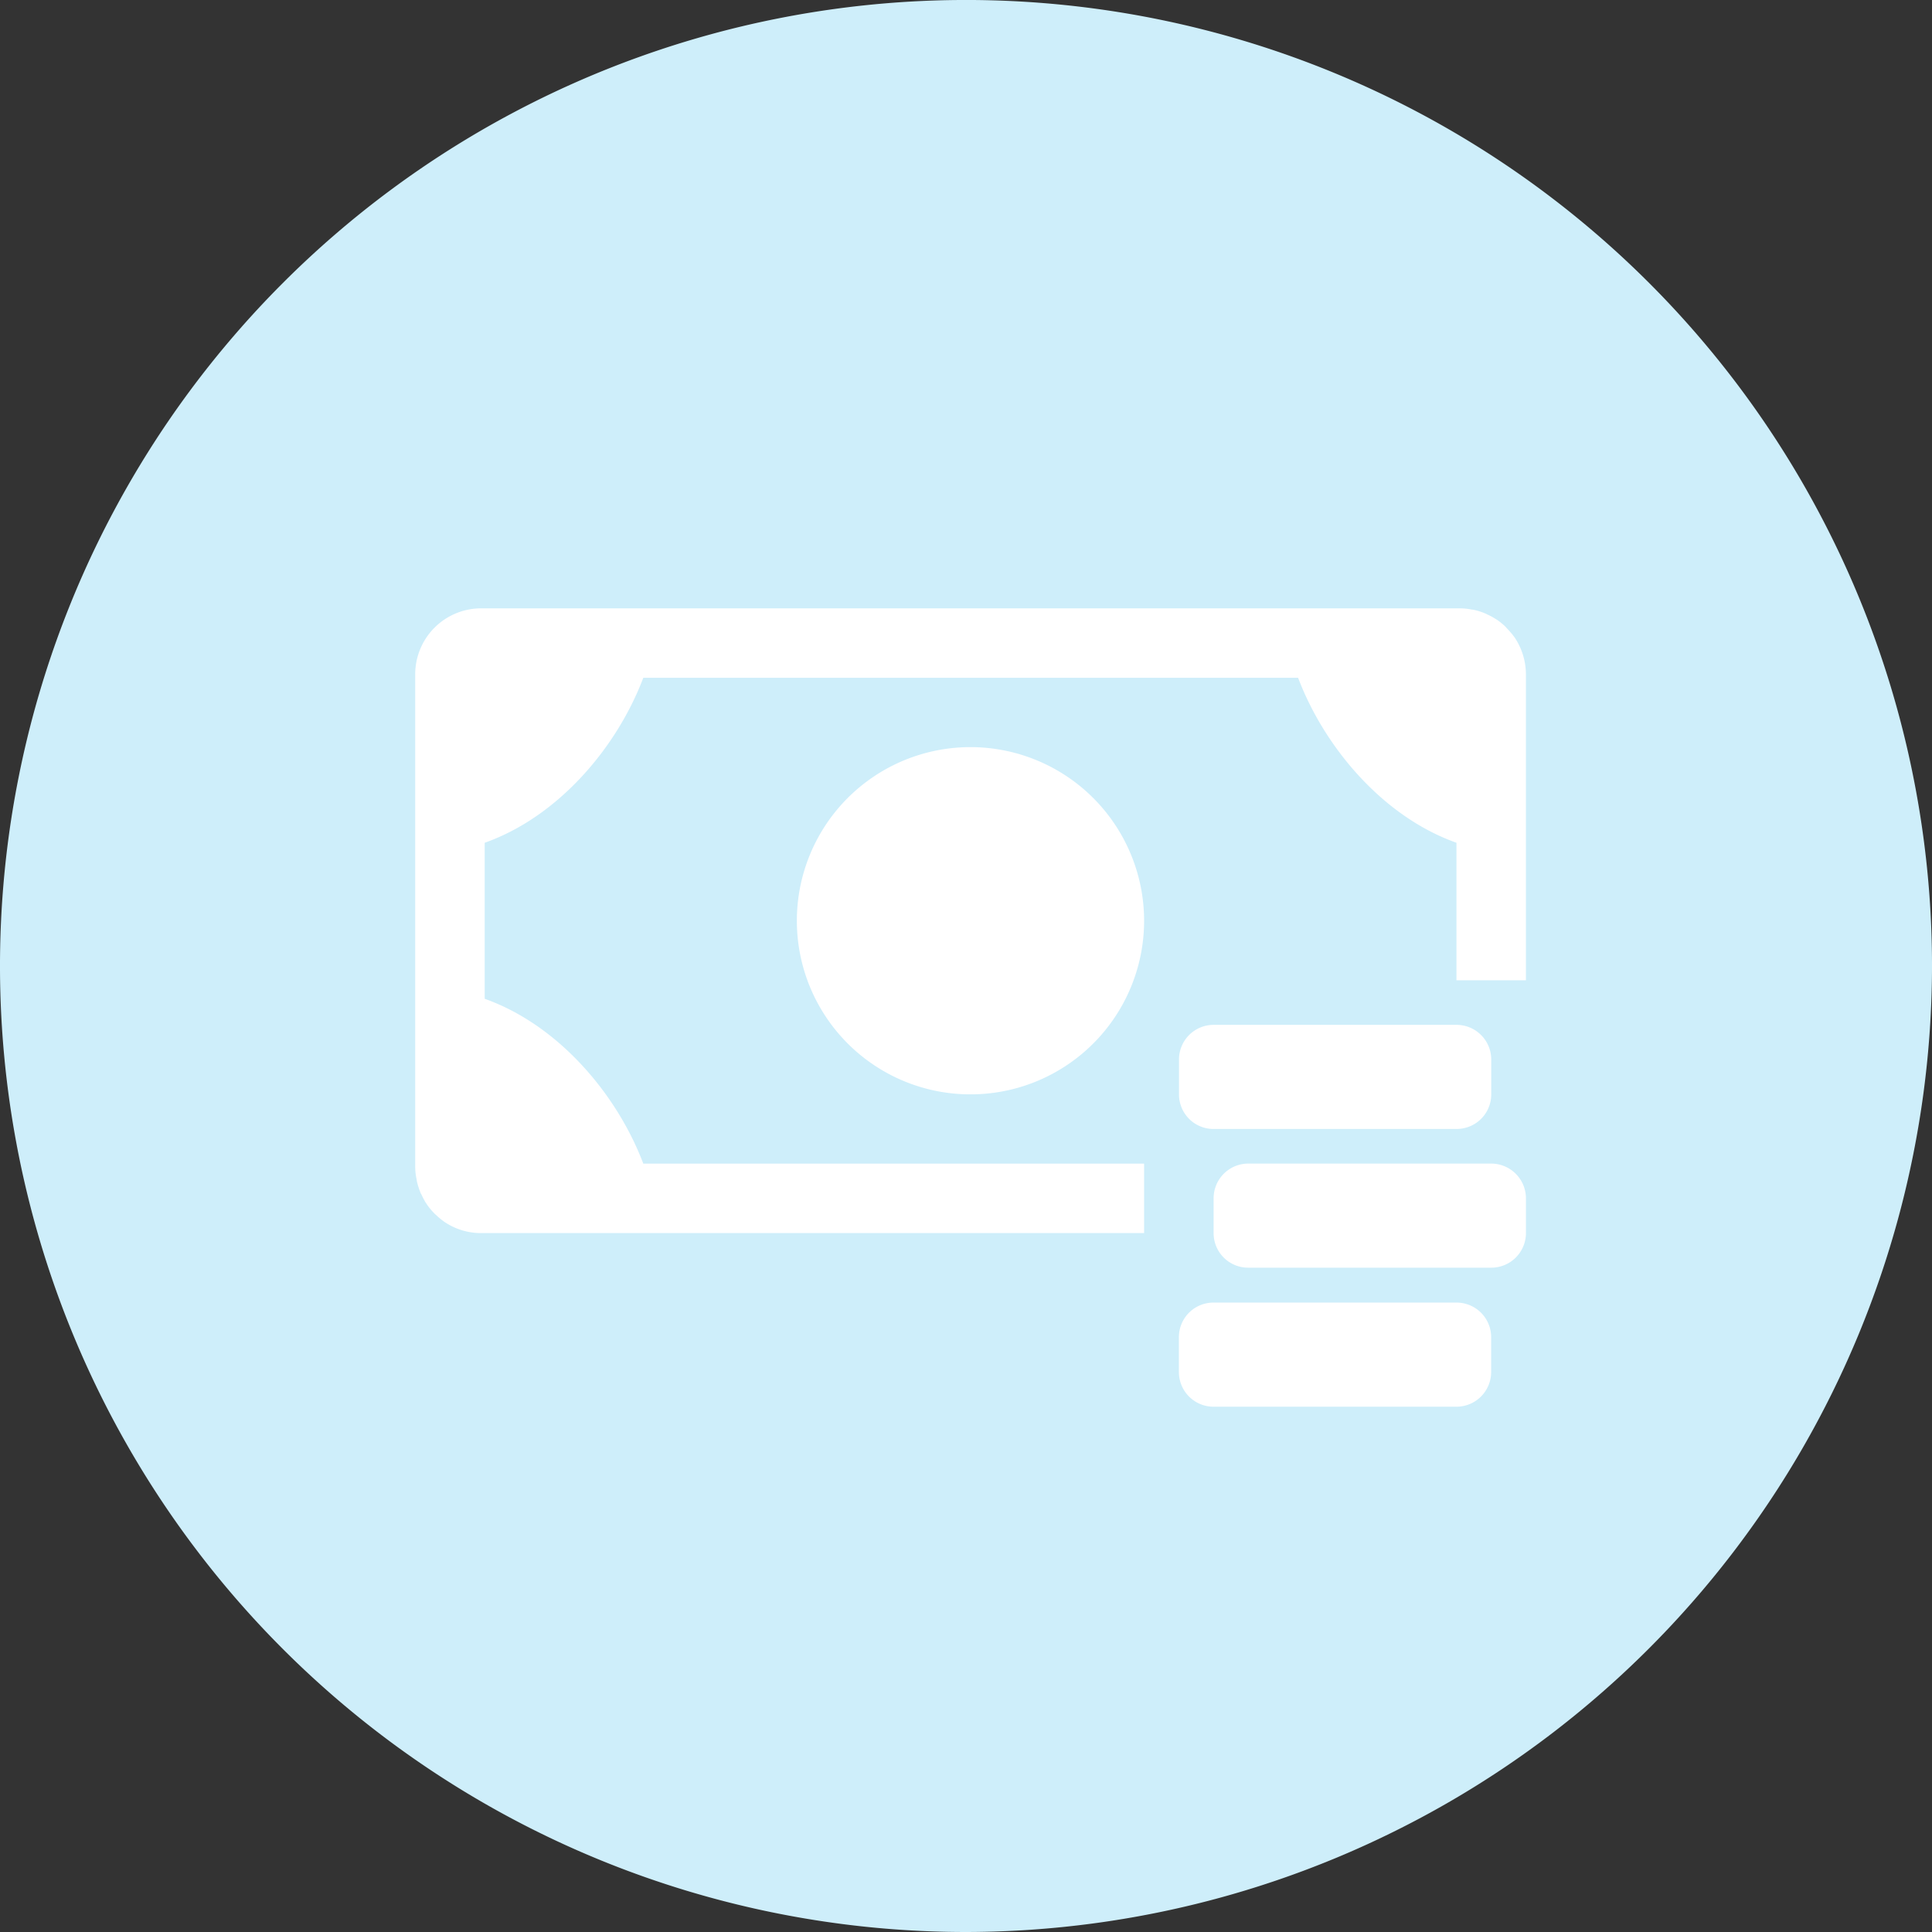 <?xml version="1.0"?>
<svg xmlns="http://www.w3.org/2000/svg" xmlns:xlink="http://www.w3.org/1999/xlink" id="Gruppe_101" data-name="Gruppe 101" width="122" height="122" viewBox="0 0 125.151 125.151">
  <rect x="0" y="0" width="125.151" height="125.151" fill="#333333" stroke="none"/>
  <defs>
    <clipPath id="clip-path">
      <rect id="Rechteck_68" data-name="Rechteck 68" width="125.151" height="125.151" fill="none"/>
    </clipPath>
  </defs>
  <g id="Gruppe_100" data-name="Gruppe 100" clip-path="url(#clip-path)">
    <g id="Gruppe_99" data-name="Gruppe 99">
      <g id="Gruppe_98" data-name="Gruppe 98" clip-path="url(#clip-path)">
        <path id="Pfad_66" data-name="Pfad 66" d="M62.579,125.151a62.576,62.576,0,1,1,62.573-62.579,62.654,62.654,0,0,1-62.573,62.579" fill="#ceeefa"/>
        <path id="Pfad_68" data-name="Pfad 68" d="M51.524,46.777v-4.5H19.082C17.384,37.791,13.593,33.3,8.809,31.6V21.492C13.593,19.8,17.384,15.3,19.082,10.807H61.5C63.2,15.3,66.986,19.8,71.757,21.492V30.4h4.5V10.576a4.31,4.31,0,0,0-.743-2.4,5.051,5.051,0,0,0-.443-.525L74.935,7.5a4.035,4.035,0,0,0-.531-.437l-.119-.075a4.2,4.2,0,0,0-.55-.294.625.625,0,0,0-.131-.062,3.986,3.986,0,0,0-.687-.219.791.791,0,0,0-.162-.025,4.024,4.024,0,0,0-.774-.081H8.585a4.274,4.274,0,0,0-4.278,4.265V42.506a3.806,3.806,0,0,0,.087.768l.025.162a4.728,4.728,0,0,0,.219.693.391.391,0,0,0,.062.125,5.359,5.359,0,0,0,.294.562.649.649,0,0,1,.081.119,4.17,4.17,0,0,0,.431.525,1.46,1.46,0,0,0,.144.137,5.121,5.121,0,0,0,.525.437,4.219,4.219,0,0,0,2.41.743Z" transform="translate(22.589 33.1)" fill="#fff"/>
        <path id="Pfad_69" data-name="Pfad 69" d="M19.515,7.75A11.247,11.247,0,1,0,30.749,19,11.252,11.252,0,0,0,19.515,7.75" transform="translate(43.364 40.647)" fill="#fff"/>
        <path id="Pfad_70" data-name="Pfad 70" d="M30.208,13.512H14.471a2.236,2.236,0,0,0-2.242,2.242v2.261a2.244,2.244,0,0,0,2.242,2.242H30.208a2.249,2.249,0,0,0,2.248-2.242V15.754a2.241,2.241,0,0,0-2.248-2.242" transform="translate(64.138 70.867)" fill="#fff"/>
        <path id="Pfad_71" data-name="Pfad 71" d="M30.574,12.07H14.837a2.248,2.248,0,0,0-2.248,2.254v2.248a2.237,2.237,0,0,0,2.248,2.242H30.574a2.245,2.245,0,0,0,2.248-2.242V14.324a2.256,2.256,0,0,0-2.248-2.254" transform="translate(66.026 63.304)" fill="#fff"/>
        <path id="Pfad_72" data-name="Pfad 72" d="M14.472,17.375H30.209a2.241,2.241,0,0,0,2.248-2.242V12.873a2.249,2.249,0,0,0-2.248-2.242H14.472a2.244,2.244,0,0,0-2.242,2.242v2.261a2.236,2.236,0,0,0,2.242,2.242" transform="translate(64.143 55.757)" fill="#fff"/>
      </g>
    </g>
  </g>
</svg>
